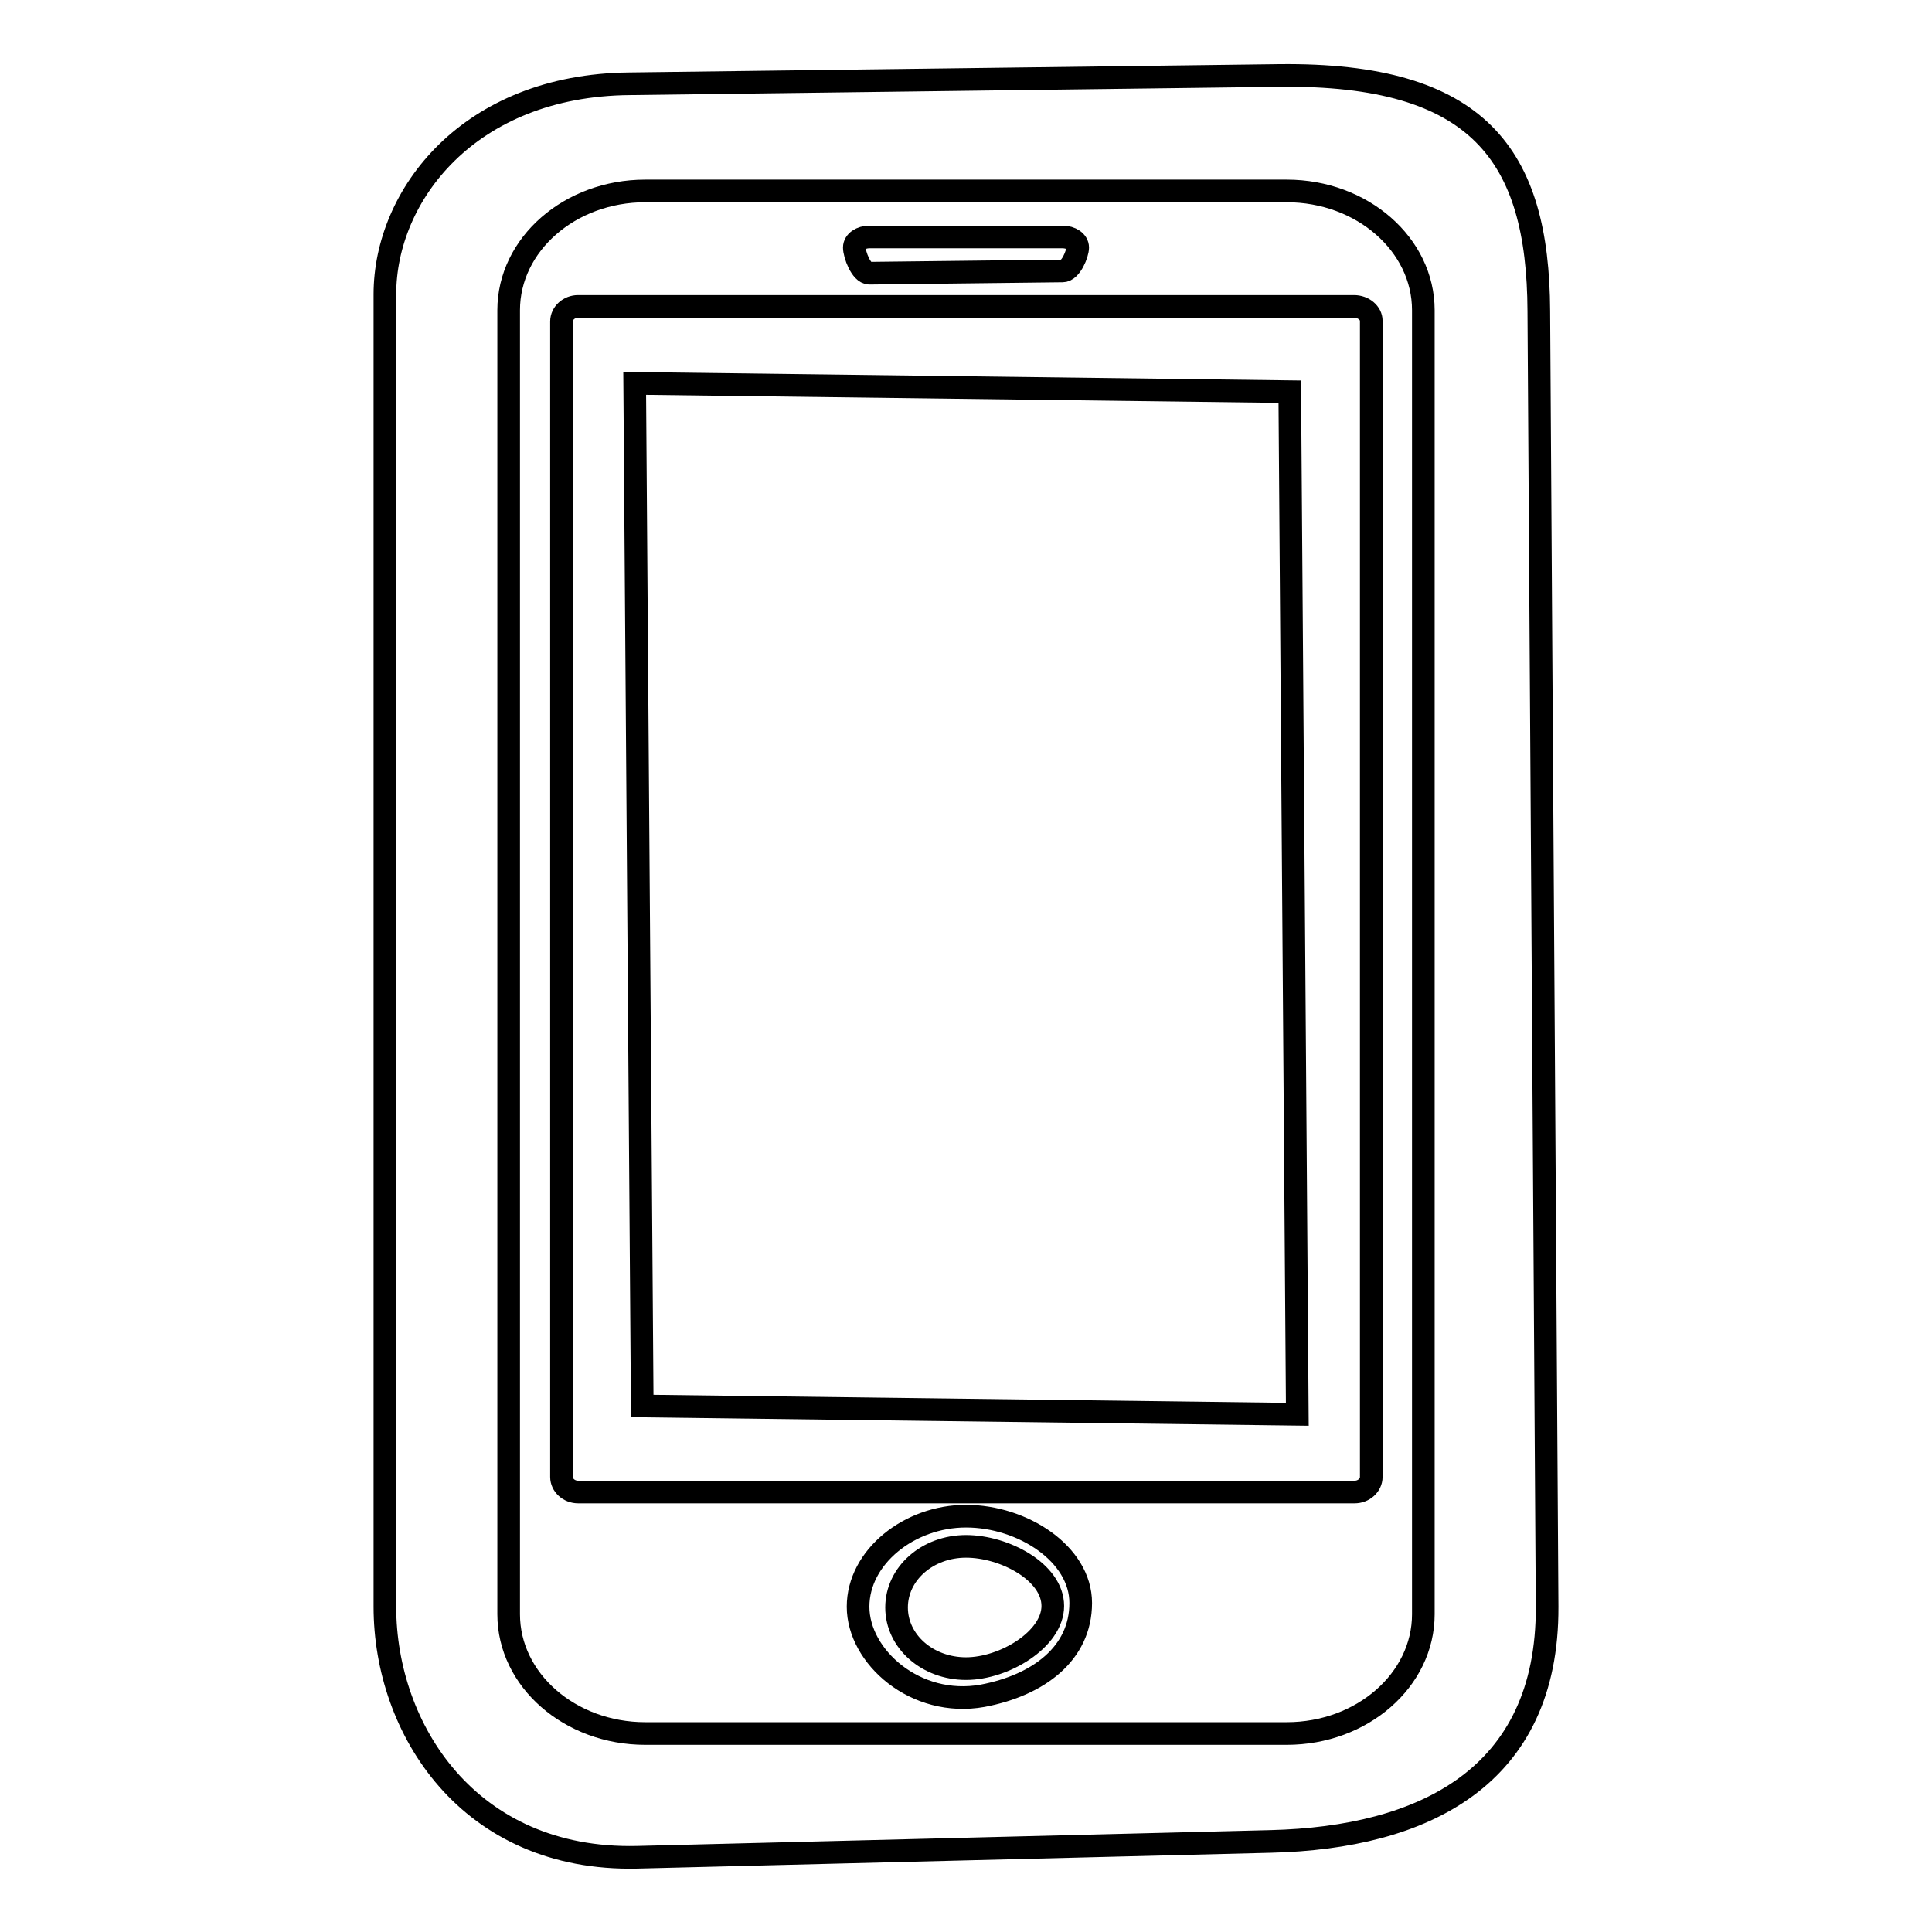 <?xml version="1.0" encoding="utf-8"?>
<!-- Svg Vector Icons : http://www.onlinewebfonts.com/icon -->
<!DOCTYPE svg PUBLIC "-//W3C//DTD SVG 1.1//EN" "http://www.w3.org/Graphics/SVG/1.1/DTD/svg11.dtd">
<svg version="1.1" xmlns="http://www.w3.org/2000/svg" xmlns:xlink="http://www.w3.org/1999/xlink" x="0px" y="0px" viewBox="0 0 256 256" enable-background="new 0 0 256 256" xml:space="preserve">
<g><g><path stroke-width="3" fill-opacity="0" stroke="#000000"  d="M169.5,10l-86.1,1.1C62.1,11.3,51,25.9,51,39v173.9c0,16.2,11.1,33.7,33.4,33.2l84-2.1c20.2-0.5,36.7-8.5,36.6-31.1l-1.1-171.7C203.8,20.6,196,9.7,169.5,10z M188.6,213.9c0,8.7-8.1,15.8-18.1,15.8h-85c-10,0-18.1-7.1-18.1-15.8V41.1l0,0c0-8.7,8.1-15.8,18.1-15.8h85c10,0,18.1,7.1,18.1,15.8V213.9z M179.4,40.6H76.6c-1.2,0-2.2,0.9-2.2,2v153.1c0,1.1,1,2,2.2,2h102.9c1.2,0,2.2-0.9,2.2-2V42.5C181.7,41.5,180.7,40.6,179.4,40.6L179.4,40.6z M171.9,187.4l-86.8-1.1L84.1,50.8l86.8,1.1L171.9,187.4z M128,200.9c-7.5,0-14.3,5.4-14.3,12c0,6.6,7.6,13.4,16.5,11.8c7.4-1.4,13-5.6,13-12.3C143.2,205.9,135.5,200.9,128,200.9L128,200.9z M128,221.1c-5.1,0-9.2-3.6-9.2-8.1c0-4.5,4.1-8.1,9.2-8.1c5.1,0,11.5,3.4,11.5,7.9C139.5,217.2,133.1,221.1,128,221.1L128,221.1z M113.2,32.8c0-0.8,0.9-1.4,2-1.4h25.6c1.1,0,2,0.6,2,1.4c0,0.8-0.9,3.1-2,3.1l-25.6,0.3C114.1,36.2,113.2,33.7,113.2,32.8L113.2,32.8z"/></g></g>
</svg>